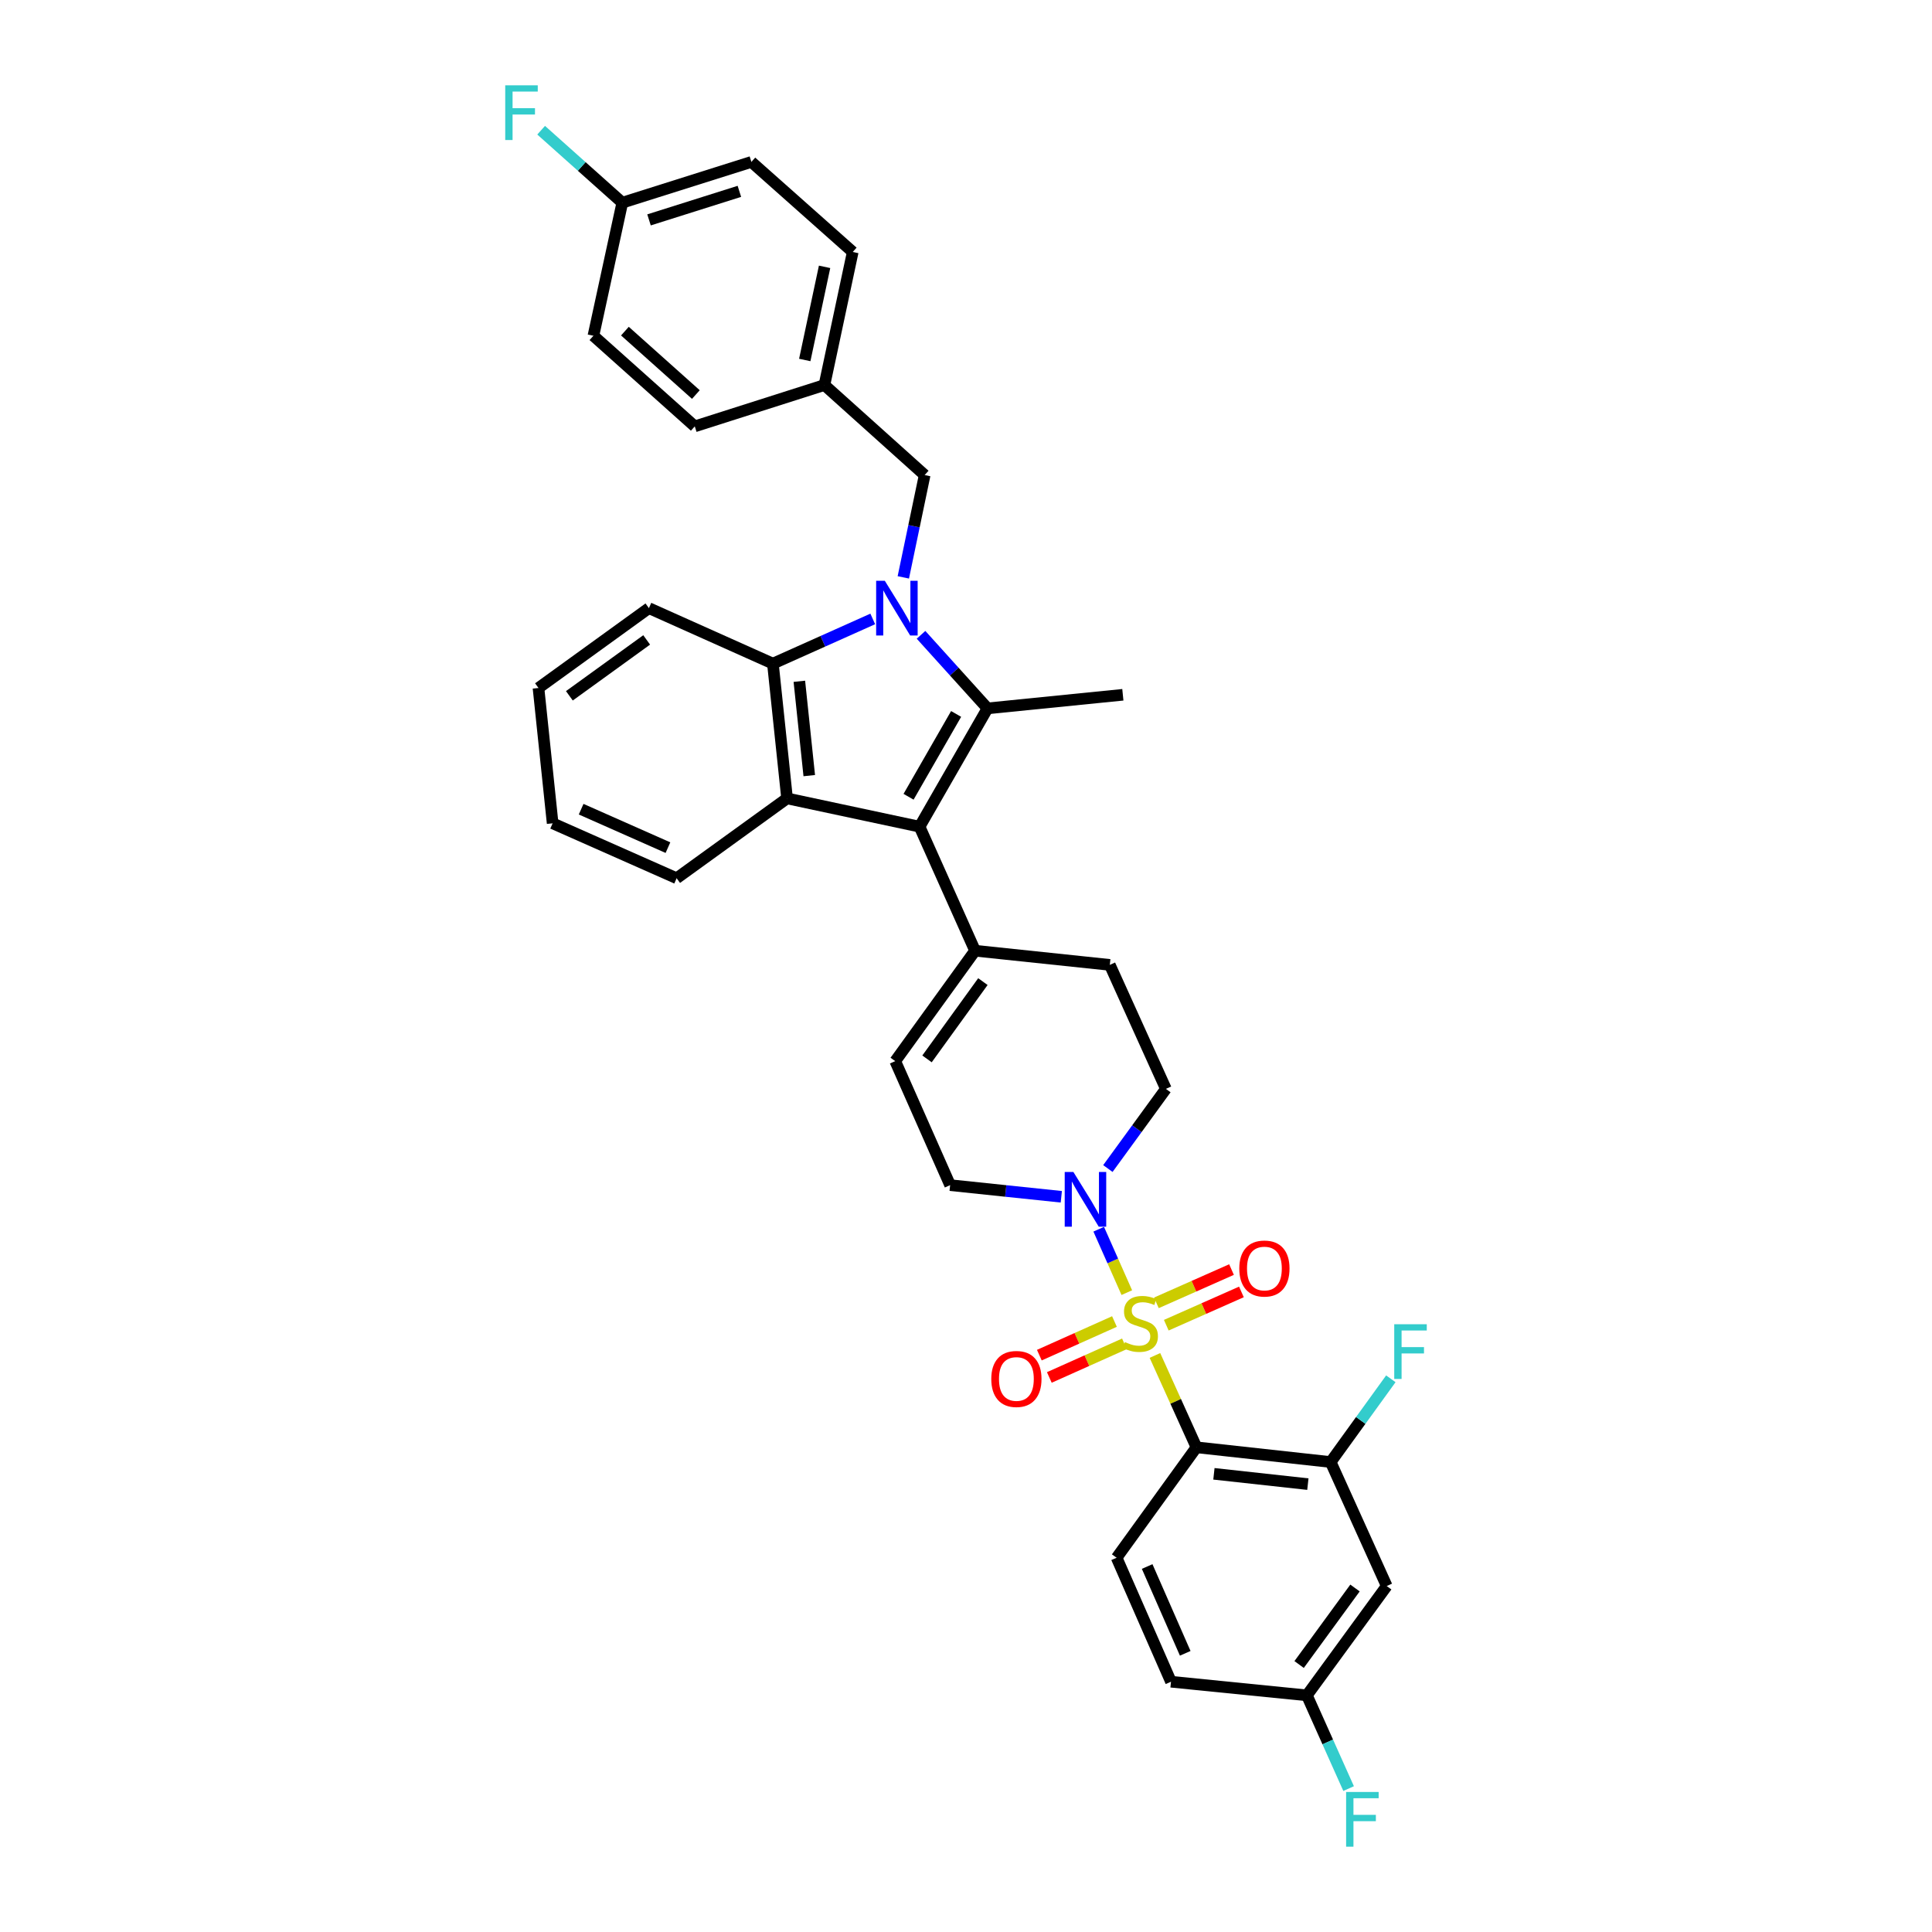 <?xml version='1.0' encoding='iso-8859-1'?>
<svg version='1.1' baseProfile='full'
              xmlns='http://www.w3.org/2000/svg'
                      xmlns:rdkit='http://www.rdkit.org/xml'
                      xmlns:xlink='http://www.w3.org/1999/xlink'
                  xml:space='preserve'
width='1000px' height='1000px' viewBox='0 0 1000 1000'>
<!-- END OF HEADER -->
<rect style='opacity:1.0;fill:#FFFFFF;stroke:none' width='1000' height='1000' x='0' y='0'> </rect>
<path class='bond-3' d='M 597.792,701.579 L 608.538,725.351' style='fill:none;fill-rule:evenodd;stroke:#CCCC00;stroke-width:6px;stroke-linecap:butt;stroke-linejoin:miter;stroke-opacity:1' />
<path class='bond-3' d='M 608.538,725.351 L 619.285,749.123' style='fill:none;fill-rule:evenodd;stroke:#000000;stroke-width:6px;stroke-linecap:butt;stroke-linejoin:miter;stroke-opacity:1' />
<path class='bond-6' d='M 583.236,669.064 L 575.965,652.653' style='fill:none;fill-rule:evenodd;stroke:#CCCC00;stroke-width:6px;stroke-linecap:butt;stroke-linejoin:miter;stroke-opacity:1' />
<path class='bond-6' d='M 575.965,652.653 L 568.694,636.242' style='fill:none;fill-rule:evenodd;stroke:#0000FF;stroke-width:6px;stroke-linecap:butt;stroke-linejoin:miter;stroke-opacity:1' />
<path class='bond-10' d='M 576.846,684.014 L 557.403,692.716' style='fill:none;fill-rule:evenodd;stroke:#CCCC00;stroke-width:6px;stroke-linecap:butt;stroke-linejoin:miter;stroke-opacity:1' />
<path class='bond-10' d='M 557.403,692.716 L 537.96,701.418' style='fill:none;fill-rule:evenodd;stroke:#FF0000;stroke-width:6px;stroke-linecap:butt;stroke-linejoin:miter;stroke-opacity:1' />
<path class='bond-10' d='M 582.016,695.565 L 562.573,704.267' style='fill:none;fill-rule:evenodd;stroke:#CCCC00;stroke-width:6px;stroke-linecap:butt;stroke-linejoin:miter;stroke-opacity:1' />
<path class='bond-10' d='M 562.573,704.267 L 543.131,712.969' style='fill:none;fill-rule:evenodd;stroke:#FF0000;stroke-width:6px;stroke-linecap:butt;stroke-linejoin:miter;stroke-opacity:1' />
<path class='bond-11' d='M 603.666,685.924 L 623.112,677.31' style='fill:none;fill-rule:evenodd;stroke:#CCCC00;stroke-width:6px;stroke-linecap:butt;stroke-linejoin:miter;stroke-opacity:1' />
<path class='bond-11' d='M 623.112,677.31 L 642.557,668.696' style='fill:none;fill-rule:evenodd;stroke:#FF0000;stroke-width:6px;stroke-linecap:butt;stroke-linejoin:miter;stroke-opacity:1' />
<path class='bond-11' d='M 598.541,674.353 L 617.986,665.739' style='fill:none;fill-rule:evenodd;stroke:#CCCC00;stroke-width:6px;stroke-linecap:butt;stroke-linejoin:miter;stroke-opacity:1' />
<path class='bond-11' d='M 617.986,665.739 L 637.431,657.125' style='fill:none;fill-rule:evenodd;stroke:#FF0000;stroke-width:6px;stroke-linecap:butt;stroke-linejoin:miter;stroke-opacity:1' />
<path class='bond-0' d='M 476.723,328.582 L 493.93,347.618' style='fill:none;fill-rule:evenodd;stroke:#0000FF;stroke-width:6px;stroke-linecap:butt;stroke-linejoin:miter;stroke-opacity:1' />
<path class='bond-0' d='M 493.93,347.618 L 511.137,366.654' style='fill:none;fill-rule:evenodd;stroke:#000000;stroke-width:6px;stroke-linecap:butt;stroke-linejoin:miter;stroke-opacity:1' />
<path class='bond-13' d='M 467.556,298.847 L 473.081,272.37' style='fill:none;fill-rule:evenodd;stroke:#0000FF;stroke-width:6px;stroke-linecap:butt;stroke-linejoin:miter;stroke-opacity:1' />
<path class='bond-13' d='M 473.081,272.37 L 478.605,245.892' style='fill:none;fill-rule:evenodd;stroke:#000000;stroke-width:6px;stroke-linecap:butt;stroke-linejoin:miter;stroke-opacity:1' />
<path class='bond-36' d='M 451.736,320.361 L 425.897,331.927' style='fill:none;fill-rule:evenodd;stroke:#0000FF;stroke-width:6px;stroke-linecap:butt;stroke-linejoin:miter;stroke-opacity:1' />
<path class='bond-36' d='M 425.897,331.927 L 400.057,343.494' style='fill:none;fill-rule:evenodd;stroke:#000000;stroke-width:6px;stroke-linecap:butt;stroke-linejoin:miter;stroke-opacity:1' />
<path class='bond-1' d='M 511.137,366.654 L 475.969,427.892' style='fill:none;fill-rule:evenodd;stroke:#000000;stroke-width:6px;stroke-linecap:butt;stroke-linejoin:miter;stroke-opacity:1' />
<path class='bond-1' d='M 494.887,369.537 L 470.269,412.404' style='fill:none;fill-rule:evenodd;stroke:#000000;stroke-width:6px;stroke-linecap:butt;stroke-linejoin:miter;stroke-opacity:1' />
<path class='bond-21' d='M 511.137,366.654 L 581.185,359.616' style='fill:none;fill-rule:evenodd;stroke:#000000;stroke-width:6px;stroke-linecap:butt;stroke-linejoin:miter;stroke-opacity:1' />
<path class='bond-2' d='M 475.969,427.892 L 504.69,492.09' style='fill:none;fill-rule:evenodd;stroke:#000000;stroke-width:6px;stroke-linecap:butt;stroke-linejoin:miter;stroke-opacity:1' />
<path class='bond-4' d='M 475.969,427.892 L 407.383,413.247' style='fill:none;fill-rule:evenodd;stroke:#000000;stroke-width:6px;stroke-linecap:butt;stroke-linejoin:miter;stroke-opacity:1' />
<path class='bond-8' d='M 619.285,749.123 L 688.749,756.744' style='fill:none;fill-rule:evenodd;stroke:#000000;stroke-width:6px;stroke-linecap:butt;stroke-linejoin:miter;stroke-opacity:1' />
<path class='bond-8' d='M 628.324,762.846 L 676.949,768.181' style='fill:none;fill-rule:evenodd;stroke:#000000;stroke-width:6px;stroke-linecap:butt;stroke-linejoin:miter;stroke-opacity:1' />
<path class='bond-12' d='M 619.285,749.123 L 577.958,806.283' style='fill:none;fill-rule:evenodd;stroke:#000000;stroke-width:6px;stroke-linecap:butt;stroke-linejoin:miter;stroke-opacity:1' />
<path class='bond-5' d='M 407.383,413.247 L 400.057,343.494' style='fill:none;fill-rule:evenodd;stroke:#000000;stroke-width:6px;stroke-linecap:butt;stroke-linejoin:miter;stroke-opacity:1' />
<path class='bond-5' d='M 418.87,401.462 L 413.742,352.635' style='fill:none;fill-rule:evenodd;stroke:#000000;stroke-width:6px;stroke-linecap:butt;stroke-linejoin:miter;stroke-opacity:1' />
<path class='bond-24' d='M 407.383,413.247 L 350.23,454.574' style='fill:none;fill-rule:evenodd;stroke:#000000;stroke-width:6px;stroke-linecap:butt;stroke-linejoin:miter;stroke-opacity:1' />
<path class='bond-27' d='M 400.057,343.494 L 335.873,314.766' style='fill:none;fill-rule:evenodd;stroke:#000000;stroke-width:6px;stroke-linecap:butt;stroke-linejoin:miter;stroke-opacity:1' />
<path class='bond-15' d='M 549.335,619.453 L 520.562,616.44' style='fill:none;fill-rule:evenodd;stroke:#0000FF;stroke-width:6px;stroke-linecap:butt;stroke-linejoin:miter;stroke-opacity:1' />
<path class='bond-15' d='M 520.562,616.44 L 491.788,613.428' style='fill:none;fill-rule:evenodd;stroke:#000000;stroke-width:6px;stroke-linecap:butt;stroke-linejoin:miter;stroke-opacity:1' />
<path class='bond-16' d='M 573.436,604.833 L 588.451,584.217' style='fill:none;fill-rule:evenodd;stroke:#0000FF;stroke-width:6px;stroke-linecap:butt;stroke-linejoin:miter;stroke-opacity:1' />
<path class='bond-16' d='M 588.451,584.217 L 603.465,563.601' style='fill:none;fill-rule:evenodd;stroke:#000000;stroke-width:6px;stroke-linecap:butt;stroke-linejoin:miter;stroke-opacity:1' />
<path class='bond-7' d='M 504.69,492.09 L 574.435,499.423' style='fill:none;fill-rule:evenodd;stroke:#000000;stroke-width:6px;stroke-linecap:butt;stroke-linejoin:miter;stroke-opacity:1' />
<path class='bond-34' d='M 504.69,492.09 L 463.369,549.237' style='fill:none;fill-rule:evenodd;stroke:#000000;stroke-width:6px;stroke-linecap:butt;stroke-linejoin:miter;stroke-opacity:1' />
<path class='bond-34' d='M 508.747,508.078 L 479.823,548.08' style='fill:none;fill-rule:evenodd;stroke:#000000;stroke-width:6px;stroke-linecap:butt;stroke-linejoin:miter;stroke-opacity:1' />
<path class='bond-14' d='M 688.749,756.744 L 717.765,820.929' style='fill:none;fill-rule:evenodd;stroke:#000000;stroke-width:6px;stroke-linecap:butt;stroke-linejoin:miter;stroke-opacity:1' />
<path class='bond-19' d='M 688.749,756.744 L 704.321,735.206' style='fill:none;fill-rule:evenodd;stroke:#000000;stroke-width:6px;stroke-linecap:butt;stroke-linejoin:miter;stroke-opacity:1' />
<path class='bond-19' d='M 704.321,735.206 L 719.893,713.669' style='fill:none;fill-rule:evenodd;stroke:#33CCCC;stroke-width:6px;stroke-linecap:butt;stroke-linejoin:miter;stroke-opacity:1' />
<path class='bond-9' d='M 463.369,549.237 L 491.788,613.428' style='fill:none;fill-rule:evenodd;stroke:#000000;stroke-width:6px;stroke-linecap:butt;stroke-linejoin:miter;stroke-opacity:1' />
<path class='bond-22' d='M 577.958,806.283 L 606.102,870.461' style='fill:none;fill-rule:evenodd;stroke:#000000;stroke-width:6px;stroke-linecap:butt;stroke-linejoin:miter;stroke-opacity:1' />
<path class='bond-22' d='M 593.769,810.827 L 613.47,855.751' style='fill:none;fill-rule:evenodd;stroke:#000000;stroke-width:6px;stroke-linecap:butt;stroke-linejoin:miter;stroke-opacity:1' />
<path class='bond-20' d='M 478.605,245.892 L 426.725,199.292' style='fill:none;fill-rule:evenodd;stroke:#000000;stroke-width:6px;stroke-linecap:butt;stroke-linejoin:miter;stroke-opacity:1' />
<path class='bond-35' d='M 717.765,820.929 L 676.438,877.505' style='fill:none;fill-rule:evenodd;stroke:#000000;stroke-width:6px;stroke-linecap:butt;stroke-linejoin:miter;stroke-opacity:1' />
<path class='bond-35' d='M 701.347,821.95 L 672.418,861.554' style='fill:none;fill-rule:evenodd;stroke:#000000;stroke-width:6px;stroke-linecap:butt;stroke-linejoin:miter;stroke-opacity:1' />
<path class='bond-17' d='M 603.465,563.601 L 574.435,499.423' style='fill:none;fill-rule:evenodd;stroke:#000000;stroke-width:6px;stroke-linecap:butt;stroke-linejoin:miter;stroke-opacity:1' />
<path class='bond-18' d='M 676.438,877.505 L 606.102,870.461' style='fill:none;fill-rule:evenodd;stroke:#000000;stroke-width:6px;stroke-linecap:butt;stroke-linejoin:miter;stroke-opacity:1' />
<path class='bond-25' d='M 676.438,877.505 L 687.24,901.635' style='fill:none;fill-rule:evenodd;stroke:#000000;stroke-width:6px;stroke-linecap:butt;stroke-linejoin:miter;stroke-opacity:1' />
<path class='bond-25' d='M 687.24,901.635 L 698.041,925.765' style='fill:none;fill-rule:evenodd;stroke:#33CCCC;stroke-width:6px;stroke-linecap:butt;stroke-linejoin:miter;stroke-opacity:1' />
<path class='bond-28' d='M 426.725,199.292 L 359.616,220.687' style='fill:none;fill-rule:evenodd;stroke:#000000;stroke-width:6px;stroke-linecap:butt;stroke-linejoin:miter;stroke-opacity:1' />
<path class='bond-29' d='M 426.725,199.292 L 441.377,130.418' style='fill:none;fill-rule:evenodd;stroke:#000000;stroke-width:6px;stroke-linecap:butt;stroke-linejoin:miter;stroke-opacity:1' />
<path class='bond-29' d='M 416.544,186.328 L 426.801,138.116' style='fill:none;fill-rule:evenodd;stroke:#000000;stroke-width:6px;stroke-linecap:butt;stroke-linejoin:miter;stroke-opacity:1' />
<path class='bond-23' d='M 322.099,104.91 L 388.913,83.811' style='fill:none;fill-rule:evenodd;stroke:#000000;stroke-width:6px;stroke-linecap:butt;stroke-linejoin:miter;stroke-opacity:1' />
<path class='bond-23' d='M 335.932,113.814 L 382.702,99.044' style='fill:none;fill-rule:evenodd;stroke:#000000;stroke-width:6px;stroke-linecap:butt;stroke-linejoin:miter;stroke-opacity:1' />
<path class='bond-26' d='M 322.099,104.91 L 301.096,86.154' style='fill:none;fill-rule:evenodd;stroke:#000000;stroke-width:6px;stroke-linecap:butt;stroke-linejoin:miter;stroke-opacity:1' />
<path class='bond-26' d='M 301.096,86.154 L 280.092,67.398' style='fill:none;fill-rule:evenodd;stroke:#33CCCC;stroke-width:6px;stroke-linecap:butt;stroke-linejoin:miter;stroke-opacity:1' />
<path class='bond-38' d='M 322.099,104.91 L 307.152,173.791' style='fill:none;fill-rule:evenodd;stroke:#000000;stroke-width:6px;stroke-linecap:butt;stroke-linejoin:miter;stroke-opacity:1' />
<path class='bond-32' d='M 350.23,454.574 L 286.045,426.141' style='fill:none;fill-rule:evenodd;stroke:#000000;stroke-width:6px;stroke-linecap:butt;stroke-linejoin:miter;stroke-opacity:1' />
<path class='bond-32' d='M 345.728,438.738 L 300.799,418.835' style='fill:none;fill-rule:evenodd;stroke:#000000;stroke-width:6px;stroke-linecap:butt;stroke-linejoin:miter;stroke-opacity:1' />
<path class='bond-37' d='M 335.873,314.766 L 278.719,356.093' style='fill:none;fill-rule:evenodd;stroke:#000000;stroke-width:6px;stroke-linecap:butt;stroke-linejoin:miter;stroke-opacity:1' />
<path class='bond-37' d='M 334.715,331.221 L 294.708,360.15' style='fill:none;fill-rule:evenodd;stroke:#000000;stroke-width:6px;stroke-linecap:butt;stroke-linejoin:miter;stroke-opacity:1' />
<path class='bond-31' d='M 359.616,220.687 L 307.152,173.791' style='fill:none;fill-rule:evenodd;stroke:#000000;stroke-width:6px;stroke-linecap:butt;stroke-linejoin:miter;stroke-opacity:1' />
<path class='bond-31' d='M 360.18,204.217 L 323.455,171.39' style='fill:none;fill-rule:evenodd;stroke:#000000;stroke-width:6px;stroke-linecap:butt;stroke-linejoin:miter;stroke-opacity:1' />
<path class='bond-30' d='M 441.377,130.418 L 388.913,83.811' style='fill:none;fill-rule:evenodd;stroke:#000000;stroke-width:6px;stroke-linecap:butt;stroke-linejoin:miter;stroke-opacity:1' />
<path class='bond-33' d='M 286.045,426.141 L 278.719,356.093' style='fill:none;fill-rule:evenodd;stroke:#000000;stroke-width:6px;stroke-linecap:butt;stroke-linejoin:miter;stroke-opacity:1' />
<path  class='atom-0' d='M 582.269 694.659
Q 582.589 694.779, 583.909 695.339
Q 585.229 695.899, 586.669 696.259
Q 588.149 696.579, 589.589 696.579
Q 592.269 696.579, 593.829 695.299
Q 595.389 693.979, 595.389 691.699
Q 595.389 690.139, 594.589 689.179
Q 593.829 688.219, 592.629 687.699
Q 591.429 687.179, 589.429 686.579
Q 586.909 685.819, 585.389 685.099
Q 583.909 684.379, 582.829 682.859
Q 581.789 681.339, 581.789 678.779
Q 581.789 675.219, 584.189 673.019
Q 586.629 670.819, 591.429 670.819
Q 594.709 670.819, 598.429 672.379
L 597.509 675.459
Q 594.109 674.059, 591.549 674.059
Q 588.789 674.059, 587.269 675.219
Q 585.749 676.339, 585.789 678.299
Q 585.789 679.819, 586.549 680.739
Q 587.349 681.659, 588.469 682.179
Q 589.629 682.699, 591.549 683.299
Q 594.109 684.099, 595.629 684.899
Q 597.149 685.699, 598.229 687.339
Q 599.349 688.939, 599.349 691.699
Q 599.349 695.619, 596.709 697.739
Q 594.109 699.819, 589.749 699.819
Q 587.229 699.819, 585.309 699.259
Q 583.429 698.739, 581.189 697.819
L 582.269 694.659
' fill='#CCCC00'/>
<path  class='atom-1' d='M 457.974 300.606
L 467.254 315.606
Q 468.174 317.086, 469.654 319.766
Q 471.134 322.446, 471.214 322.606
L 471.214 300.606
L 474.974 300.606
L 474.974 328.926
L 471.094 328.926
L 461.134 312.526
Q 459.974 310.606, 458.734 308.406
Q 457.534 306.206, 457.174 305.526
L 457.174 328.926
L 453.494 328.926
L 453.494 300.606
L 457.974 300.606
' fill='#0000FF'/>
<path  class='atom-7' d='M 555.576 606.601
L 564.856 621.601
Q 565.776 623.081, 567.256 625.761
Q 568.736 628.441, 568.816 628.601
L 568.816 606.601
L 572.576 606.601
L 572.576 634.921
L 568.696 634.921
L 558.736 618.521
Q 557.576 616.601, 556.336 614.401
Q 555.136 612.201, 554.776 611.521
L 554.776 634.921
L 551.096 634.921
L 551.096 606.601
L 555.576 606.601
' fill='#0000FF'/>
<path  class='atom-11' d='M 513.084 713.746
Q 513.084 706.946, 516.444 703.146
Q 519.804 699.346, 526.084 699.346
Q 532.364 699.346, 535.724 703.146
Q 539.084 706.946, 539.084 713.746
Q 539.084 720.626, 535.684 724.546
Q 532.284 728.426, 526.084 728.426
Q 519.844 728.426, 516.444 724.546
Q 513.084 720.666, 513.084 713.746
M 526.084 725.226
Q 530.404 725.226, 532.724 722.346
Q 535.084 719.426, 535.084 713.746
Q 535.084 708.186, 532.724 705.386
Q 530.404 702.546, 526.084 702.546
Q 521.764 702.546, 519.404 705.346
Q 517.084 708.146, 517.084 713.746
Q 517.084 719.466, 519.404 722.346
Q 521.764 725.226, 526.084 725.226
' fill='#FF0000'/>
<path  class='atom-12' d='M 641.453 656.586
Q 641.453 649.786, 644.813 645.986
Q 648.173 642.186, 654.453 642.186
Q 660.733 642.186, 664.093 645.986
Q 667.453 649.786, 667.453 656.586
Q 667.453 663.466, 664.053 667.386
Q 660.653 671.266, 654.453 671.266
Q 648.213 671.266, 644.813 667.386
Q 641.453 663.506, 641.453 656.586
M 654.453 668.066
Q 658.773 668.066, 661.093 665.186
Q 663.453 662.266, 663.453 656.586
Q 663.453 651.026, 661.093 648.226
Q 658.773 645.386, 654.453 645.386
Q 650.133 645.386, 647.773 648.186
Q 645.453 650.986, 645.453 656.586
Q 645.453 662.306, 647.773 665.186
Q 650.133 668.066, 654.453 668.066
' fill='#FF0000'/>
<path  class='atom-20' d='M 721.656 685.424
L 738.496 685.424
L 738.496 688.664
L 725.456 688.664
L 725.456 697.264
L 737.056 697.264
L 737.056 700.544
L 725.456 700.544
L 725.456 713.744
L 721.656 713.744
L 721.656 685.424
' fill='#33CCCC'/>
<path  class='atom-26' d='M 696.746 927.523
L 713.586 927.523
L 713.586 930.763
L 700.546 930.763
L 700.546 939.363
L 712.146 939.363
L 712.146 942.643
L 700.546 942.643
L 700.546 955.843
L 696.746 955.843
L 696.746 927.523
' fill='#33CCCC'/>
<path  class='atom-27' d='M 261.504 44.157
L 278.344 44.157
L 278.344 47.397
L 265.304 47.397
L 265.304 55.997
L 276.904 55.997
L 276.904 59.277
L 265.304 59.277
L 265.304 72.477
L 261.504 72.477
L 261.504 44.157
' fill='#33CCCC'/>
</svg>
